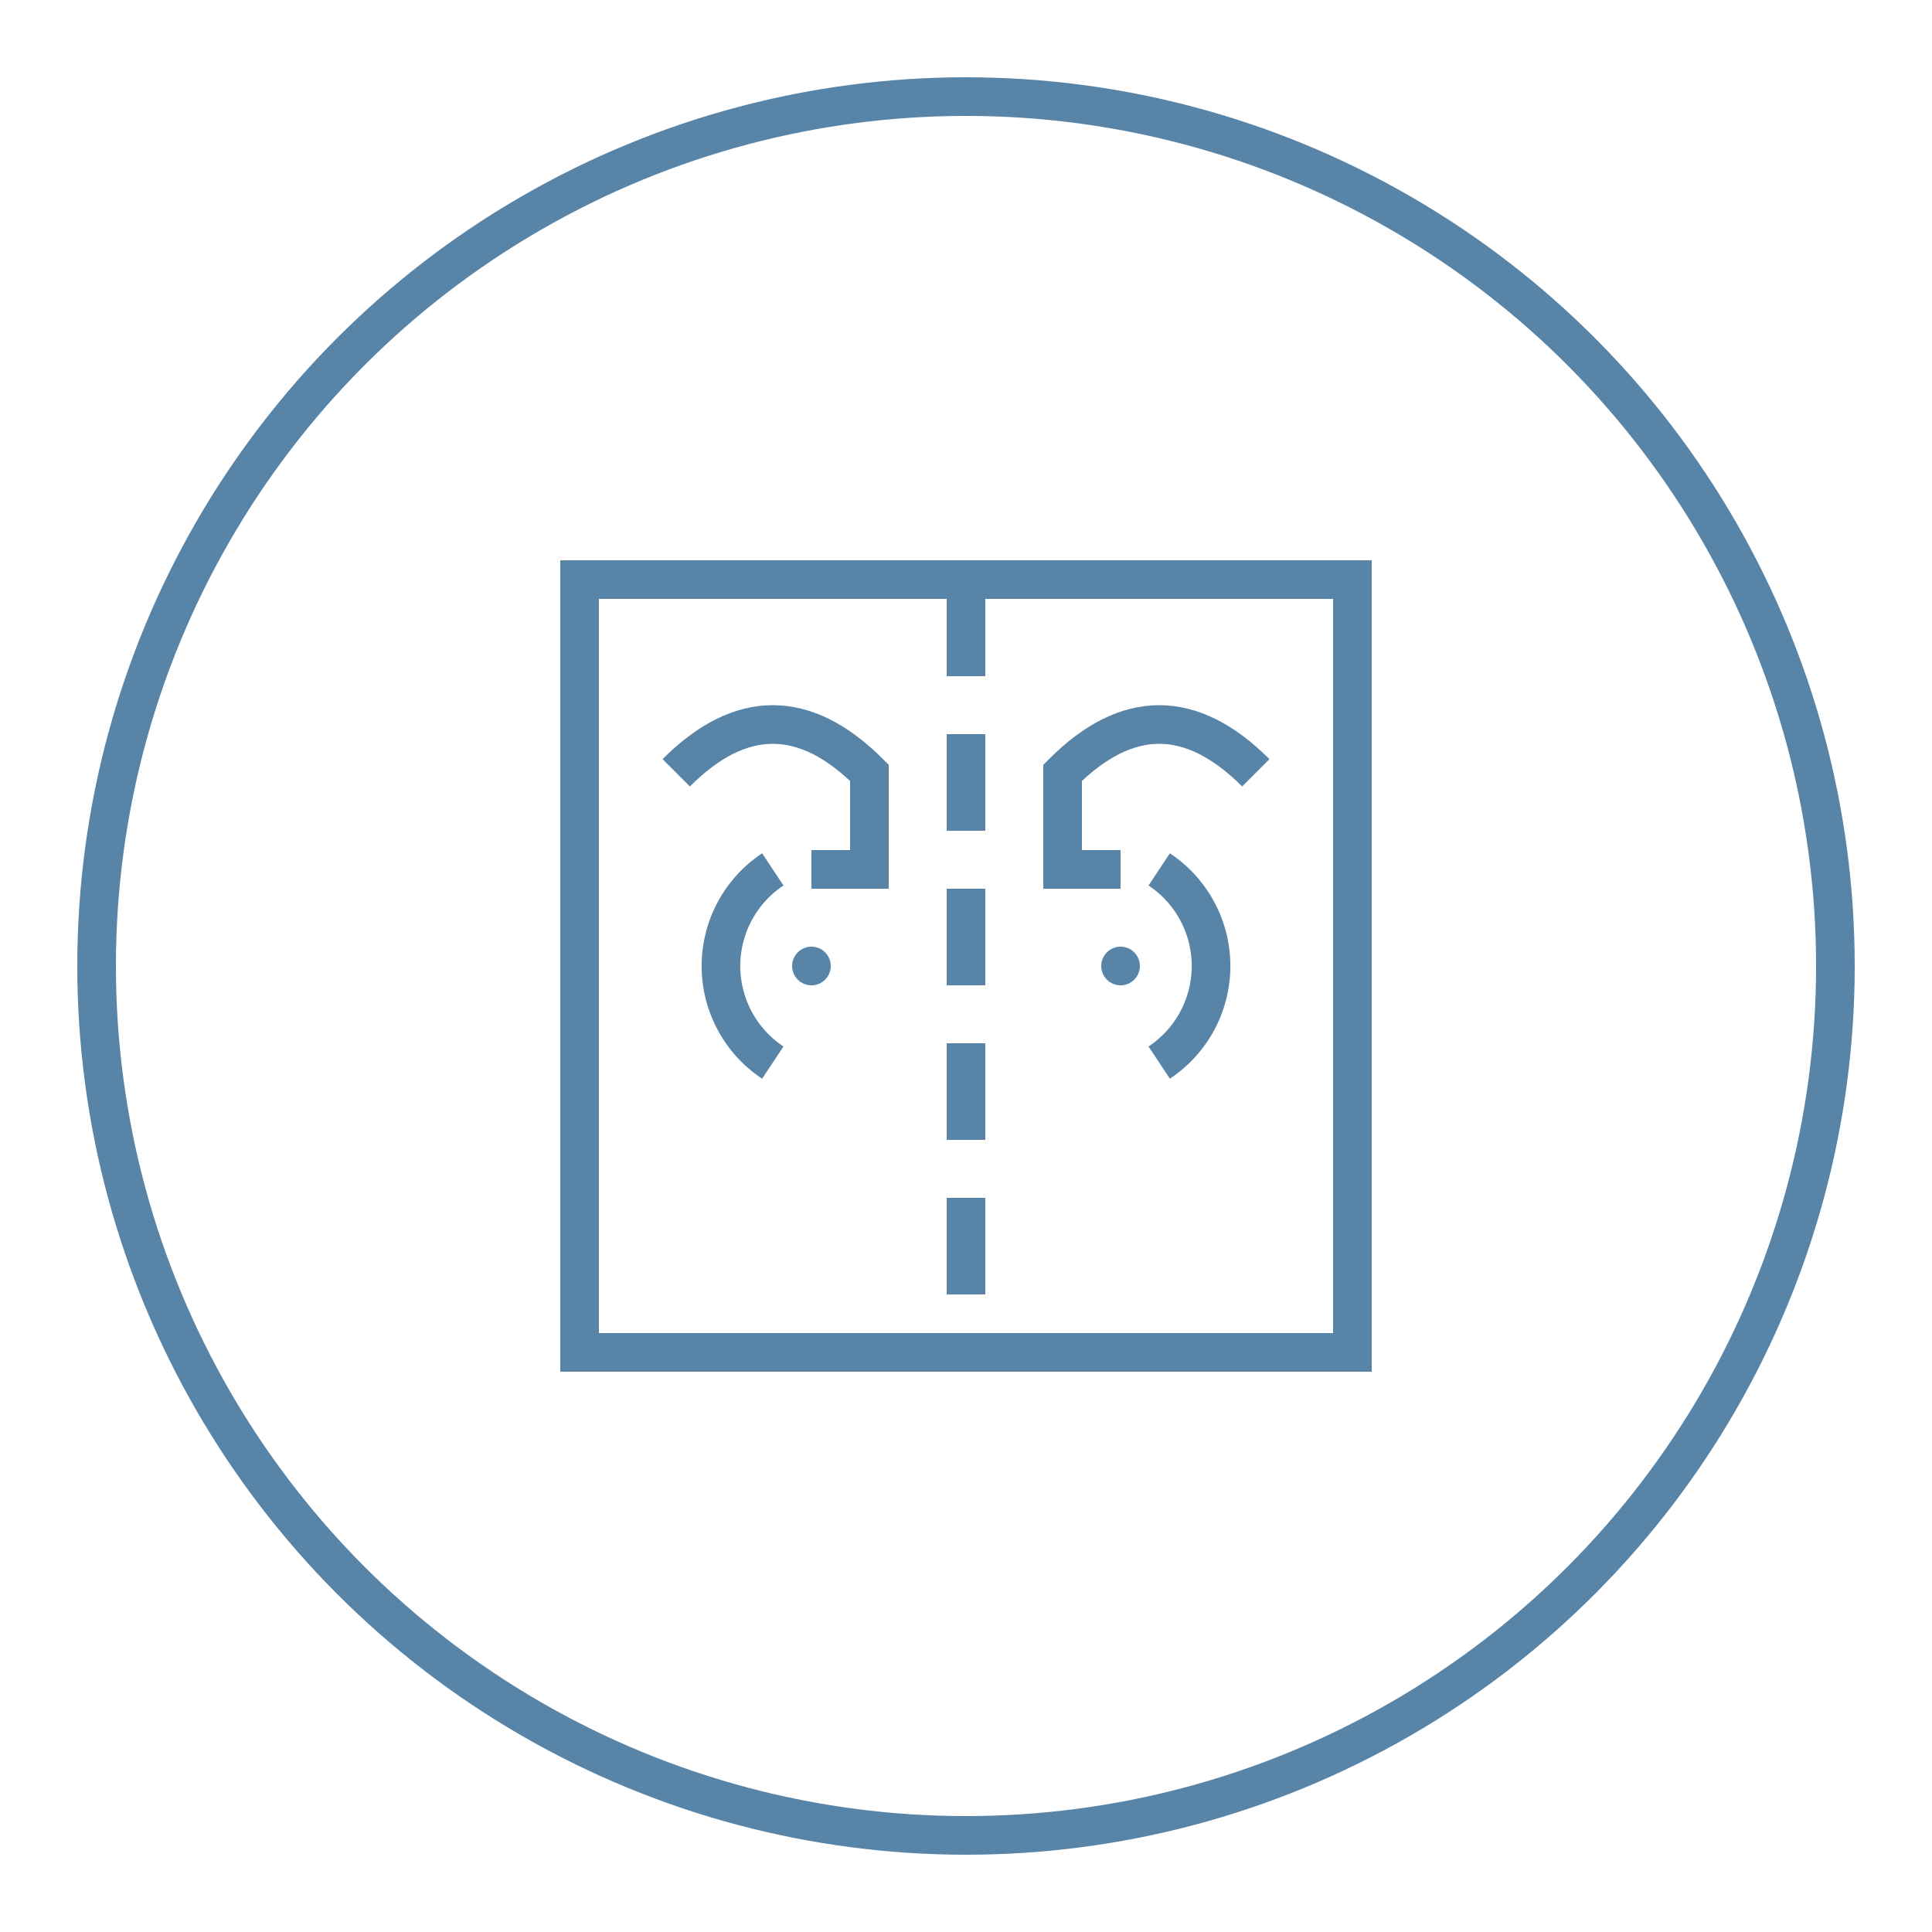 <svg xmlns="http://www.w3.org/2000/svg" viewBox="0 0 100 100"><circle cx="50" cy="50" r="45" fill="none" stroke="#5884A8" stroke-width="2"></circle><path d="M30,30 L70,30 L70,70 L30,70 Z" fill="none" stroke="#5884A8" stroke-width="2"></path><path d="M50,30 L50,70" stroke="#5884A8" stroke-width="2" stroke-dasharray="5,3"></path><path d="M40,45 A6,6 0 0,0 40,55" stroke="#5884A8" stroke-width="2" fill="none"></path><path d="M60,45 A6,6 0 0,1 60,55" stroke="#5884A8" stroke-width="2" fill="none"></path><path d="M35,40 Q40,35 45,40 L45,45 L42,45" stroke="#5884A8" stroke-width="2" fill="none"></path><circle cx="42" cy="50" r="1" fill="#5884A8"></circle><path d="M65,40 Q60,35 55,40 L55,45 L58,45" stroke="#5884A8" stroke-width="2" fill="none"></path><circle cx="58" cy="50" r="1" fill="#5884A8"></circle></svg>